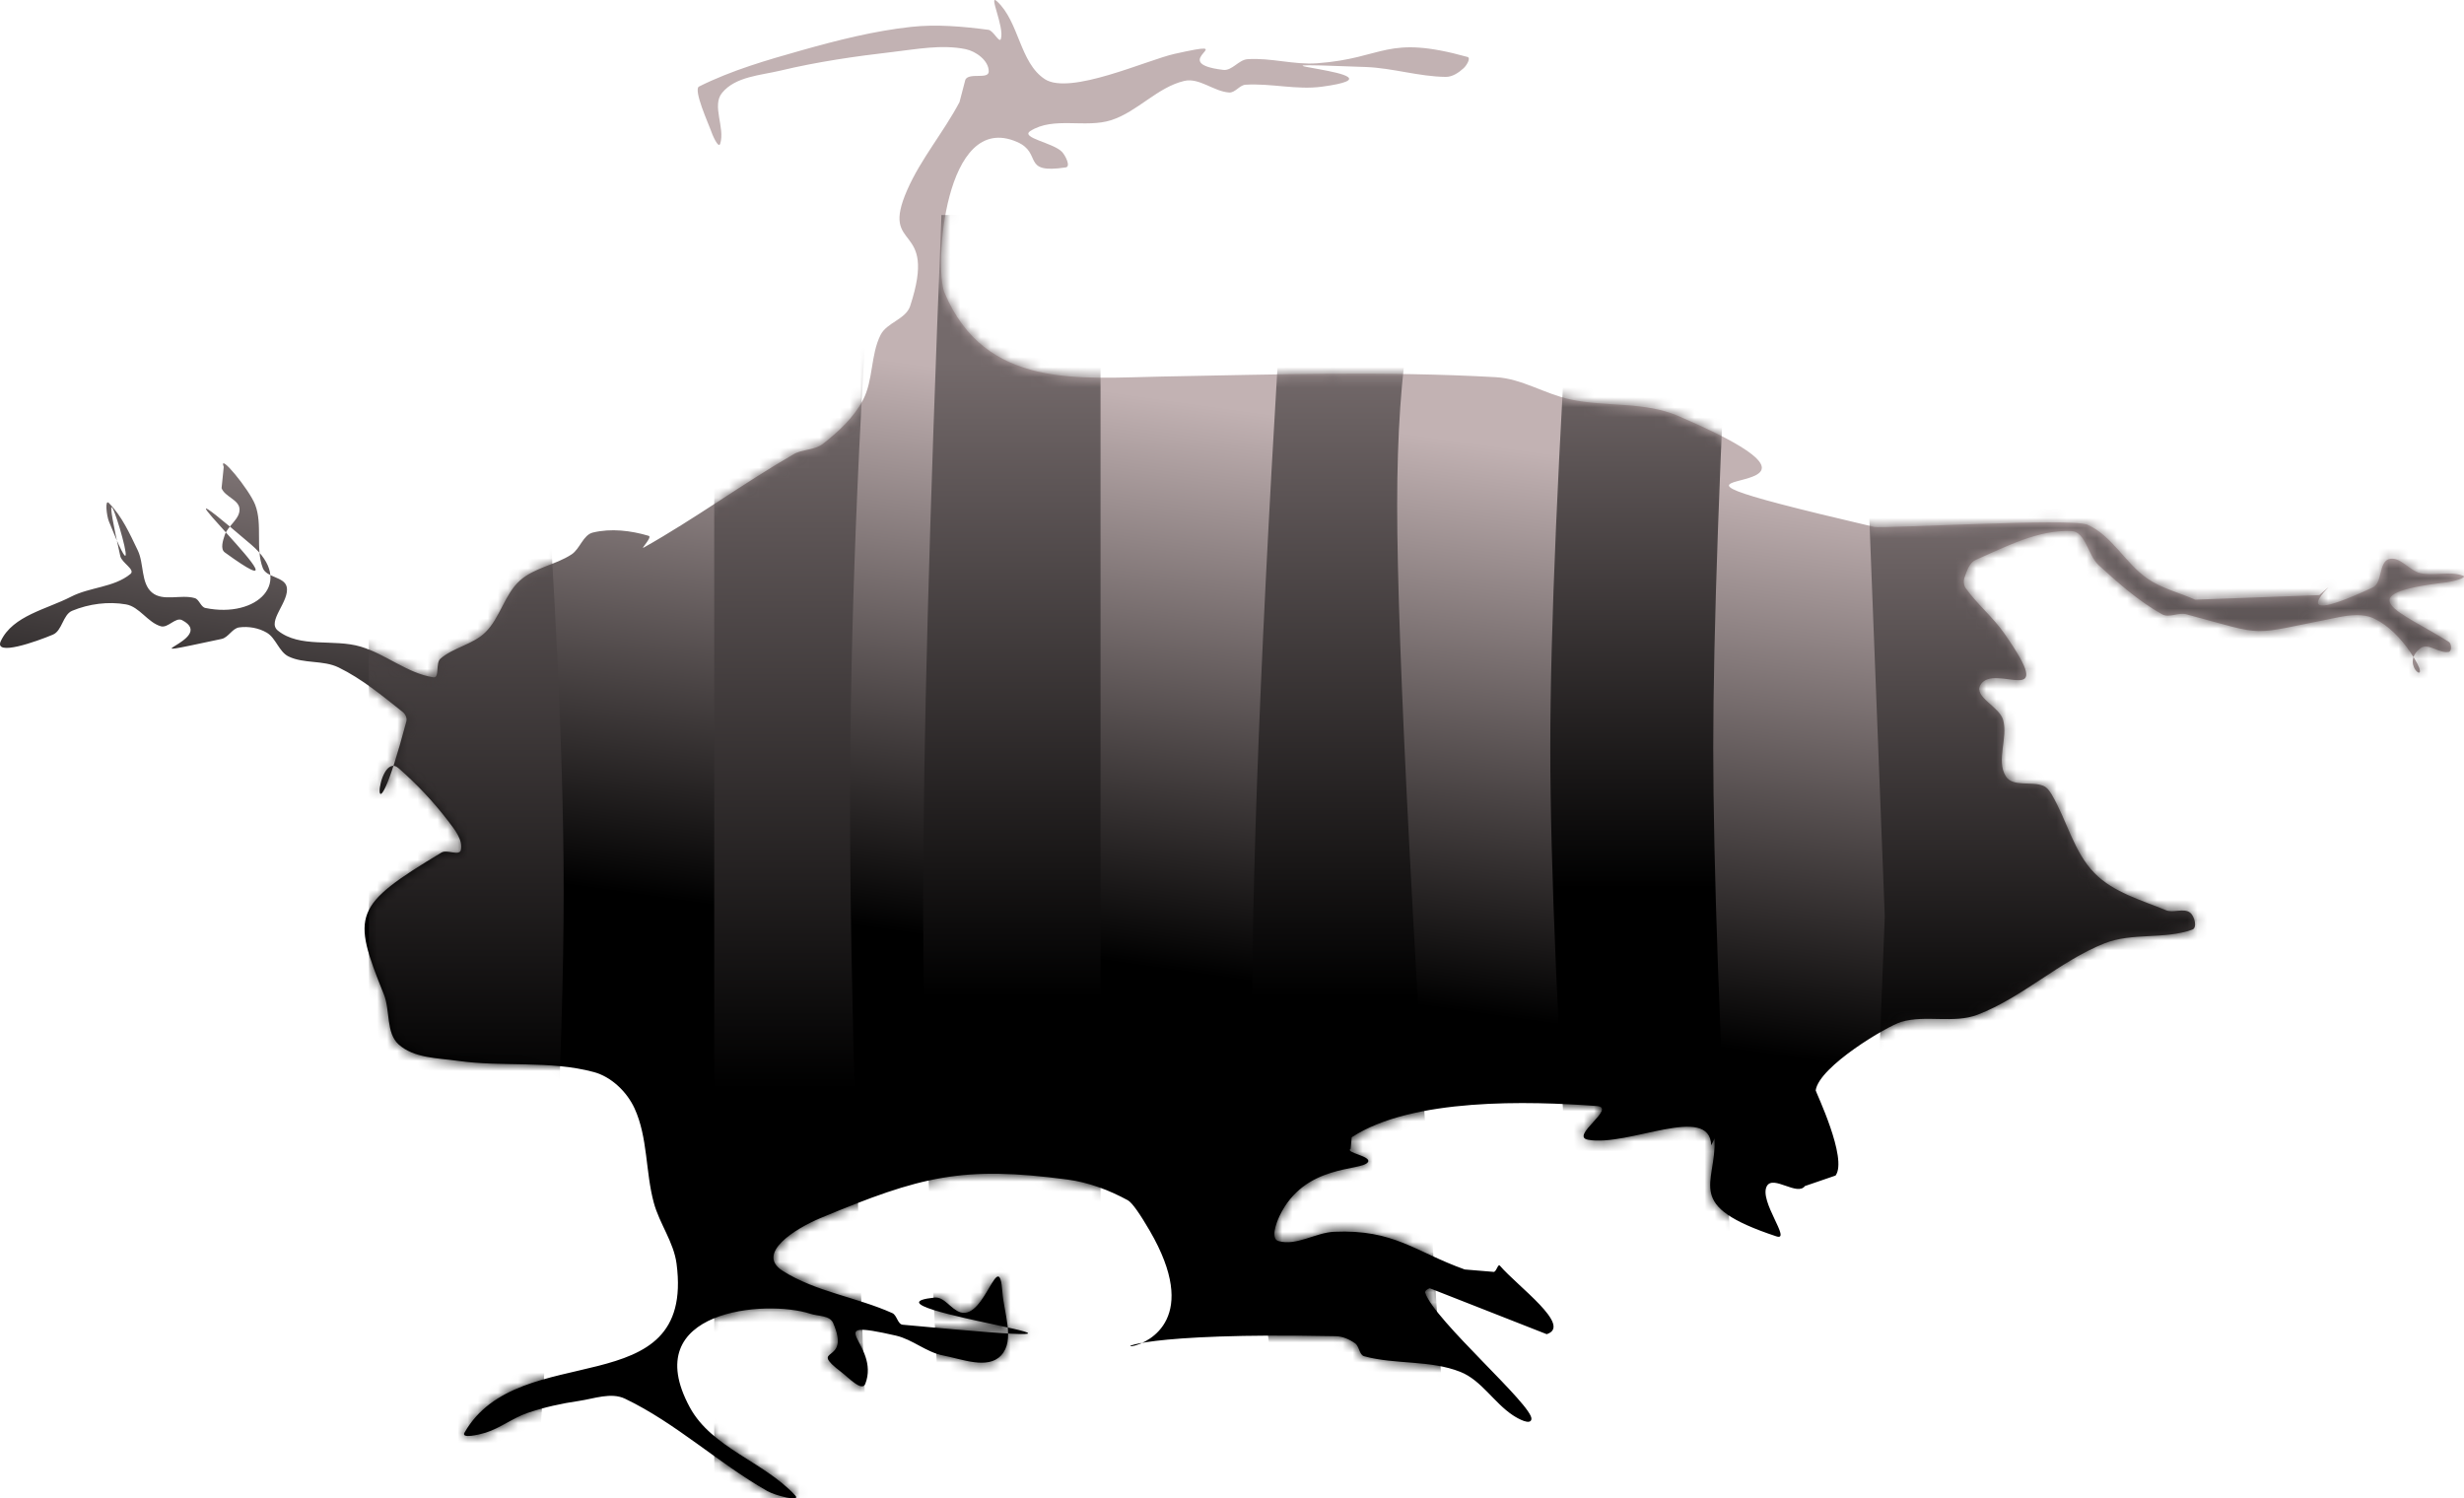<?xml version="1.0" encoding="UTF-8"?> <svg xmlns="http://www.w3.org/2000/svg" xmlns:xlink="http://www.w3.org/1999/xlink" width="245px" height="149px" viewBox="0 0 245 149" version="1.1"><title>Group</title><defs><linearGradient x1="50%" y1="27.396%" x2="58.421%" y2="63.423%" id="linearGradient-1"><stop stop-color="#C2B2B3" offset="0%"></stop><stop stop-color="#000000" offset="100%"></stop></linearGradient><path d="M26.735,59.631 C28.321,58.928 30.062,58.518 31.492,57.523 C33.678,56.003 35.025,53.223 37.457,52.172 C39.023,51.495 57.829,52.587 58.656,52.393 C91.347,44.751 54.847,51.358 78.172,41.344 C81.49,39.92 85.321,40.47 88.841,39.723 C91.362,39.188 93.687,37.651 96.257,37.507 C107.316,36.887 118.409,37.244 129.483,37.444 C137.664,37.591 147.024,38.738 151.087,29.104 C152.116,26.664 151.131,10.955 143.878,14.113 C141.284,15.242 143.52,17.329 139.029,16.647 C138.513,16.569 139.049,15.469 139.417,15.089 C140.292,14.188 143.596,13.697 142.544,13.025 C140.242,11.555 137.068,12.781 134.485,11.941 C131.89,11.096 129.902,8.669 127.248,8.048 C125.75,7.697 124.311,9.104 122.778,9.199 C122.183,9.236 121.751,8.463 121.156,8.425 C118.627,8.267 116.07,8.96 113.558,8.62 C103.595,7.27 125.594,6.017 109.168,6.664 C106.511,6.769 103.908,7.616 101.249,7.646 C100.591,7.654 99.956,7.228 99.465,6.777 C99.179,6.515 98.717,5.764 99.087,5.662 C107.249,3.398 107.269,5.794 114.038,6.292 C116.345,6.461 118.657,5.724 120.963,5.887 C121.833,5.948 122.499,7.054 123.364,6.951 C129.358,6.237 121.076,3.768 128.215,5.357 C130.934,5.962 138.621,9.503 141.115,7.868 C143.617,6.229 143.657,2.164 145.868,0.131 C146.773,-0.702 145.118,2.664 145.477,3.857 C145.627,4.353 146.219,3.032 146.72,2.965 C149.268,2.629 151.866,2.395 154.42,2.675 C158.092,3.077 161.704,3.993 165.266,4.995 C168.741,5.973 172.249,6.985 175.49,8.603 C176.101,8.908 174.503,12.421 174.35,12.885 C174.171,13.427 173.559,14.833 173.388,14.289 C172.882,12.682 174.26,10.513 173.197,9.226 C171.859,7.606 169.394,7.498 167.381,7.016 C163.712,6.139 159.969,5.6 156.226,5.166 C153.829,4.888 151.362,4.406 148.996,4.886 C147.963,5.096 146.683,6.02 146.688,7.102 C146.692,7.943 148.62,7.179 149.01,7.919 L149.594,10.149 C151.176,13.15 153.424,15.773 154.791,18.884 C157.581,25.235 151.687,21.845 154.501,30.431 C154.934,31.75 156.823,32.069 157.444,33.306 C158.445,35.299 158.155,37.819 159.199,39.79 C160.125,41.539 161.638,42.936 163.181,44.14 C163.999,44.779 165.199,44.654 166.094,45.172 C171.155,48.102 175.905,51.586 180.999,54.454 C181.363,54.659 180.102,53.401 180.5,53.283 C182.28,52.755 184.244,52.522 186.048,52.956 C187.019,53.19 187.327,54.575 188.166,55.128 C189.778,56.189 191.877,56.44 193.314,57.739 C194.829,59.108 195.277,61.439 196.735,62.872 C197.978,64.095 199.899,64.367 201.215,65.507 C201.705,65.932 201.272,67.45 201.907,67.354 C204.481,66.962 206.63,65.054 209.127,64.303 C211.813,63.495 215.178,64.48 217.377,62.7 C218.512,61.782 216.152,59.78 216.498,58.338 C216.736,57.349 218.503,57.439 218.867,56.491 C219.623,54.523 218.868,52.157 219.628,50.191 C220.22,48.658 223.333,44.894 222.754,46.432 L222.968,48.542 C222.645,49.399 221.247,49.684 221.185,50.601 C221.117,51.6 222.331,52.254 222.652,53.199 C222.836,53.744 223.11,54.596 222.652,54.928 C212.085,62.6 233.256,42.828 220.009,54.169 C215.639,57.911 219.486,61.509 224.576,60.457 C225.043,60.361 225.179,59.607 225.637,59.475 C227.012,59.077 228.782,59.848 229.89,58.919 C231.004,57.985 230.664,56.052 231.302,54.727 C232.1,53.067 232.884,51.314 234.172,50.02 C234.595,49.595 234.398,51.283 234.172,51.845 C229.592,63.251 236.209,41.262 233.037,55.308 C232.887,55.973 231.511,56.648 232.029,57.074 C233.669,58.423 236.055,58.366 237.932,59.335 C240.369,60.593 243.706,61.209 244.91,63.726 C245.677,65.328 241.342,63.784 239.736,63.106 C238.812,62.717 238.751,61.118 237.824,60.735 C236.156,60.045 234.238,59.791 232.465,60.101 C231.131,60.335 230.305,61.911 229,62.278 C228.294,62.477 227.538,61.328 226.887,61.67 C223.169,63.621 233.665,65.814 222.963,63.535 C222.289,63.391 221.906,62.484 221.224,62.389 C220.301,62.261 219.284,62.437 218.475,62.912 C217.56,63.45 217.261,64.818 216.308,65.28 C214.775,66.022 212.868,65.624 211.337,66.369 C209.013,67.5 206.98,69.192 204.945,70.807 C204.692,71.008 204.508,71.407 204.592,71.724 C208.37,85.986 207.664,74.379 205.356,76.398 C203.563,77.967 201.904,79.718 200.452,81.624 C199.817,82.457 198.96,83.479 199.173,84.515 C199.307,85.167 200.541,84.44 201.1,84.776 C209.892,90.067 210.051,90.919 206.837,98.867 C206.188,100.471 206.635,102.709 205.365,103.855 C203.843,105.228 201.508,105.203 199.503,105.487 C195.015,106.123 190.339,105.426 185.956,106.604 C184.227,107.069 182.668,108.555 181.905,110.217 C180.579,113.105 180.825,116.516 179.993,119.592 C179.429,121.68 178.009,123.515 177.728,125.663 C175.87,139.888 193.4,132.948 198.816,142.466 C199.169,143.087 197.388,142.676 196.719,142.466 C195.257,142.008 194.001,140.995 192.549,140.501 C190.893,139.937 189.172,139.56 187.444,139.308 C185.927,139.087 184.241,138.422 182.851,139.087 C177.795,141.504 173.586,145.495 168.706,148.267 C167.888,148.732 165.291,149.394 165.935,148.698 C169.038,145.345 174.222,143.983 176.413,139.94 C181.685,130.215 168.798,129.21 164.438,130.638 C163.663,130.892 162.499,130.787 162.164,131.549 C160.301,135.799 164.835,133.769 161.31,136.47 C160.616,137.002 159.279,138.432 158.96,137.605 C157.421,133.612 163.778,131.022 155.921,132.811 C154.269,133.187 152.887,134.473 151.223,134.787 C149.335,135.144 146.799,136.207 145.465,134.787 C144.052,133.282 145.177,130.598 145.327,128.512 C145.669,123.788 147.043,131.25 149.502,130.496 C150.444,130.207 151.105,128.925 152.083,129.029 C161.317,130.012 124.569,134.595 155.244,131.729 C155.749,131.682 155.807,130.785 156.272,130.576 C159.83,128.979 163.873,128.468 167.178,126.373 C169.917,124.636 165.876,122.147 163.418,121.123 C153.412,116.954 149.294,115.903 138.837,117.297 C136.752,117.575 134.713,118.341 132.856,119.354 C132.418,119.594 131.601,120.799 130.694,122.356 C120.584,139.697 151.081,132.088 112.185,132.868 C111.502,132.881 110.82,133.184 110.257,133.581 C109.834,133.88 109.85,134.73 109.354,134.865 C106.234,135.711 102.803,135.223 99.793,136.418 C97.714,137.243 96.454,139.482 94.582,140.726 C94.052,141.079 92.816,141.76 92.727,141.117 C92.542,139.78 102.368,131.314 103.288,128.559 C103.357,128.354 103.039,128.166 102.838,128.101 L91.207,132.67 C88.63,131.839 94.082,127.937 95.867,125.853 C96.062,125.625 96.238,126.572 96.517,126.472 L99.36,126.235 C104.296,124.473 106.379,122.229 112.328,122.487 C114.203,122.568 116.079,123.927 117.887,123.409 C118.663,123.187 118.132,121.67 117.779,120.925 C115.301,115.692 109.604,116.497 108.988,115.561 C108.587,114.952 111.308,114.63 110.704,114.236 L110.596,113.086 C104.567,109.148 92.961,109.486 86.236,109.981 C84.164,110.134 88.981,113 87.092,113.337 C83.067,114.054 75.004,109.693 74.848,113.893 L74.511,113.19 C74.337,117.89 77.67,119.859 68.377,122.941 C66.806,123.462 70.149,119.405 69.316,117.94 C68.679,116.82 66.298,118.971 65.533,117.94 L62.488,116.896 C61.248,115.224 64.479,108.534 64.463,108.427 C64.124,106.033 57.308,102.017 55.973,101.62 C53.518,100.89 50.733,101.817 48.341,100.893 C43.859,99.161 40.206,95.573 35.738,93.803 C32.994,92.715 29.792,93.442 27.017,92.443 C26.493,92.254 26.795,91.077 27.247,90.745 C27.901,90.263 28.903,90.815 29.649,90.507 C32.103,89.494 34.846,88.74 36.73,86.832 C38.796,84.739 39.482,81.578 40.982,79.026 C41.191,78.67 41.46,78.291 41.837,78.139 C43.032,77.658 44.89,78.294 45.572,77.175 C46.534,75.597 45.33,73.385 45.826,71.593 C46.198,70.251 48.784,69.303 48.082,68.109 C46.711,65.776 40.165,70.899 45.731,62.958 C46.858,61.348 48.408,60.085 49.547,58.485 C49.75,58.2 49.783,57.764 49.665,57.432 C49.433,56.775 49.177,55.949 48.552,55.676 C45.509,54.352 42.341,52.666 39.04,52.807 C37.619,52.868 37.39,55.223 36.329,56.197 C34.366,57.999 32.335,59.786 30.025,61.082 C29.322,61.476 28.398,60.874 27.623,61.082 C19.274,63.317 21.76,63.193 12.541,61.391 C11.363,61.16 10.032,60.985 8.945,61.505 C7.487,62.201 6.289,63.472 5.36,64.821 C2.652,68.751 6.686,66.177 4.316,64.45 C3.547,63.889 2.431,65.028 1.51,64.822 C1.193,64.752 1.234,63.998 1.51,63.824 C6.273,60.811 11.87,59.104 1.721,57.908 C1.147,57.84 -0.434,57.433 0.113,57.241 C1.449,56.773 2.961,57.297 4.341,56.989 C5.451,56.742 6.379,55.274 7.469,55.602 C8.482,55.907 8.107,57.964 9.068,58.413 C19.75,63.399 10.801,56.128 14.392,59.179 L26.735,59.631 Z" id="path-2"></path><linearGradient x1="83.028%" y1="12.12%" x2="83.028%" y2="63.295%" id="linearGradient-4"><stop stop-color="#746A6B" offset="0%"></stop><stop stop-color="#000000" offset="100%"></stop></linearGradient><linearGradient x1="83.028%" y1="12.12%" x2="83.028%" y2="63.295%" id="linearGradient-5"><stop stop-color="#746A6B" offset="0%"></stop><stop stop-color="#000000" offset="100%"></stop></linearGradient><linearGradient x1="83.028%" y1="12.12%" x2="83.028%" y2="63.295%" id="linearGradient-6"><stop stop-color="#746A6B" offset="0%"></stop><stop stop-color="#000000" offset="100%"></stop></linearGradient><linearGradient x1="83.028%" y1="12.12%" x2="83.028%" y2="63.295%" id="linearGradient-7"><stop stop-color="#746A6B" offset="0%"></stop><stop stop-color="#000000" offset="100%"></stop></linearGradient><linearGradient x1="83.028%" y1="12.12%" x2="83.028%" y2="63.295%" id="linearGradient-8"><stop stop-color="#746A6B" offset="0%"></stop><stop stop-color="#000000" offset="100%"></stop></linearGradient><linearGradient x1="83.028%" y1="12.12%" x2="83.028%" y2="63.295%" id="linearGradient-9"><stop stop-color="#746A6B" offset="0%"></stop><stop stop-color="#000000" offset="100%"></stop></linearGradient></defs><g id="Page-1" stroke="none" stroke-width="1" fill="none" fill-rule="evenodd"><g id="Rectangle" transform="translate(122.5, 74.5) scale(-1, 1) translate(-122.5, -74.5) "><mask id="mask-3" fill="white"><use xlink:href="#path-2"></use></mask><use id="Mask" fill="url(#linearGradient-1)" xlink:href="#path-2"></use><polygon fill="url(#linearGradient-4)" mask="url(#mask-3)" points="-11.749 38.117 59.651 38.117 57.593 91.11 59.651 144.102 -11.749 144.102"></polygon><path d="M72.756,21.383 L88.573,21.383 C90.092,45.044 90.852,62.708 90.852,74.375 C90.852,86.042 90.092,103.706 88.573,127.367 L72.756,127.367 C74.018,103.534 74.649,85.87 74.649,74.375 C74.649,62.881 74.018,45.217 72.756,21.383 Z" id="Rectangle-Copy" fill="url(#linearGradient-5)" mask="url(#mask-3)"></path><path d="M101.226,21.383 L117.043,21.383 C119.35,57.263 120.504,84.064 120.504,101.788 C120.504,119.512 119.35,133.617 117.043,144.102 L101.226,144.102 C104.46,95.544 106.077,64.254 106.077,50.23 C106.077,36.207 104.46,26.591 101.226,21.383 Z" id="Rectangle-Copy-2" fill="url(#linearGradient-6)" mask="url(#mask-3)"></path><path d="M135.571,21.383 L151.387,21.383 C152.602,51.609 153.209,74.423 153.209,89.824 C153.209,105.225 152.602,123.317 151.387,144.102 L135.571,144.102 C135.571,105.864 135.571,77.158 135.571,57.986 C135.571,38.813 135.571,26.612 135.571,21.383 Z" id="Rectangle-Copy-3" fill="url(#linearGradient-7)" mask="url(#mask-3)"></path><path d="M158.166,21.383 L173.982,21.383 L173.982,158.977 L158.166,158.977 C159.706,123.921 160.476,97.63 160.476,80.102 C160.476,62.574 159.706,43.001 158.166,21.383 Z" id="Rectangle-Copy-4" fill="url(#linearGradient-8)" mask="url(#mask-3)"></path><path d="M192.51,22.313 L208.327,22.313 L208.327,159.907 L192.51,159.907 C190.139,128.257 188.953,104.519 188.953,88.695 C188.953,72.87 190.139,50.742 192.51,22.313 Z" id="Rectangle-Copy-5" fill="url(#linearGradient-9)" mask="url(#mask-3)"></path><polygon id="Rectangle-Copy-6" opacity="0.685" style="mix-blend-mode: multiply;" mask="url(#mask-3)" transform="translate(122.691, 75.421) rotate(90) translate(-122.691, -75.421) " points="49.471 -111.936 195.912 -111.936 195.912 262.778 49.471 262.778"></polygon></g></g></svg> 